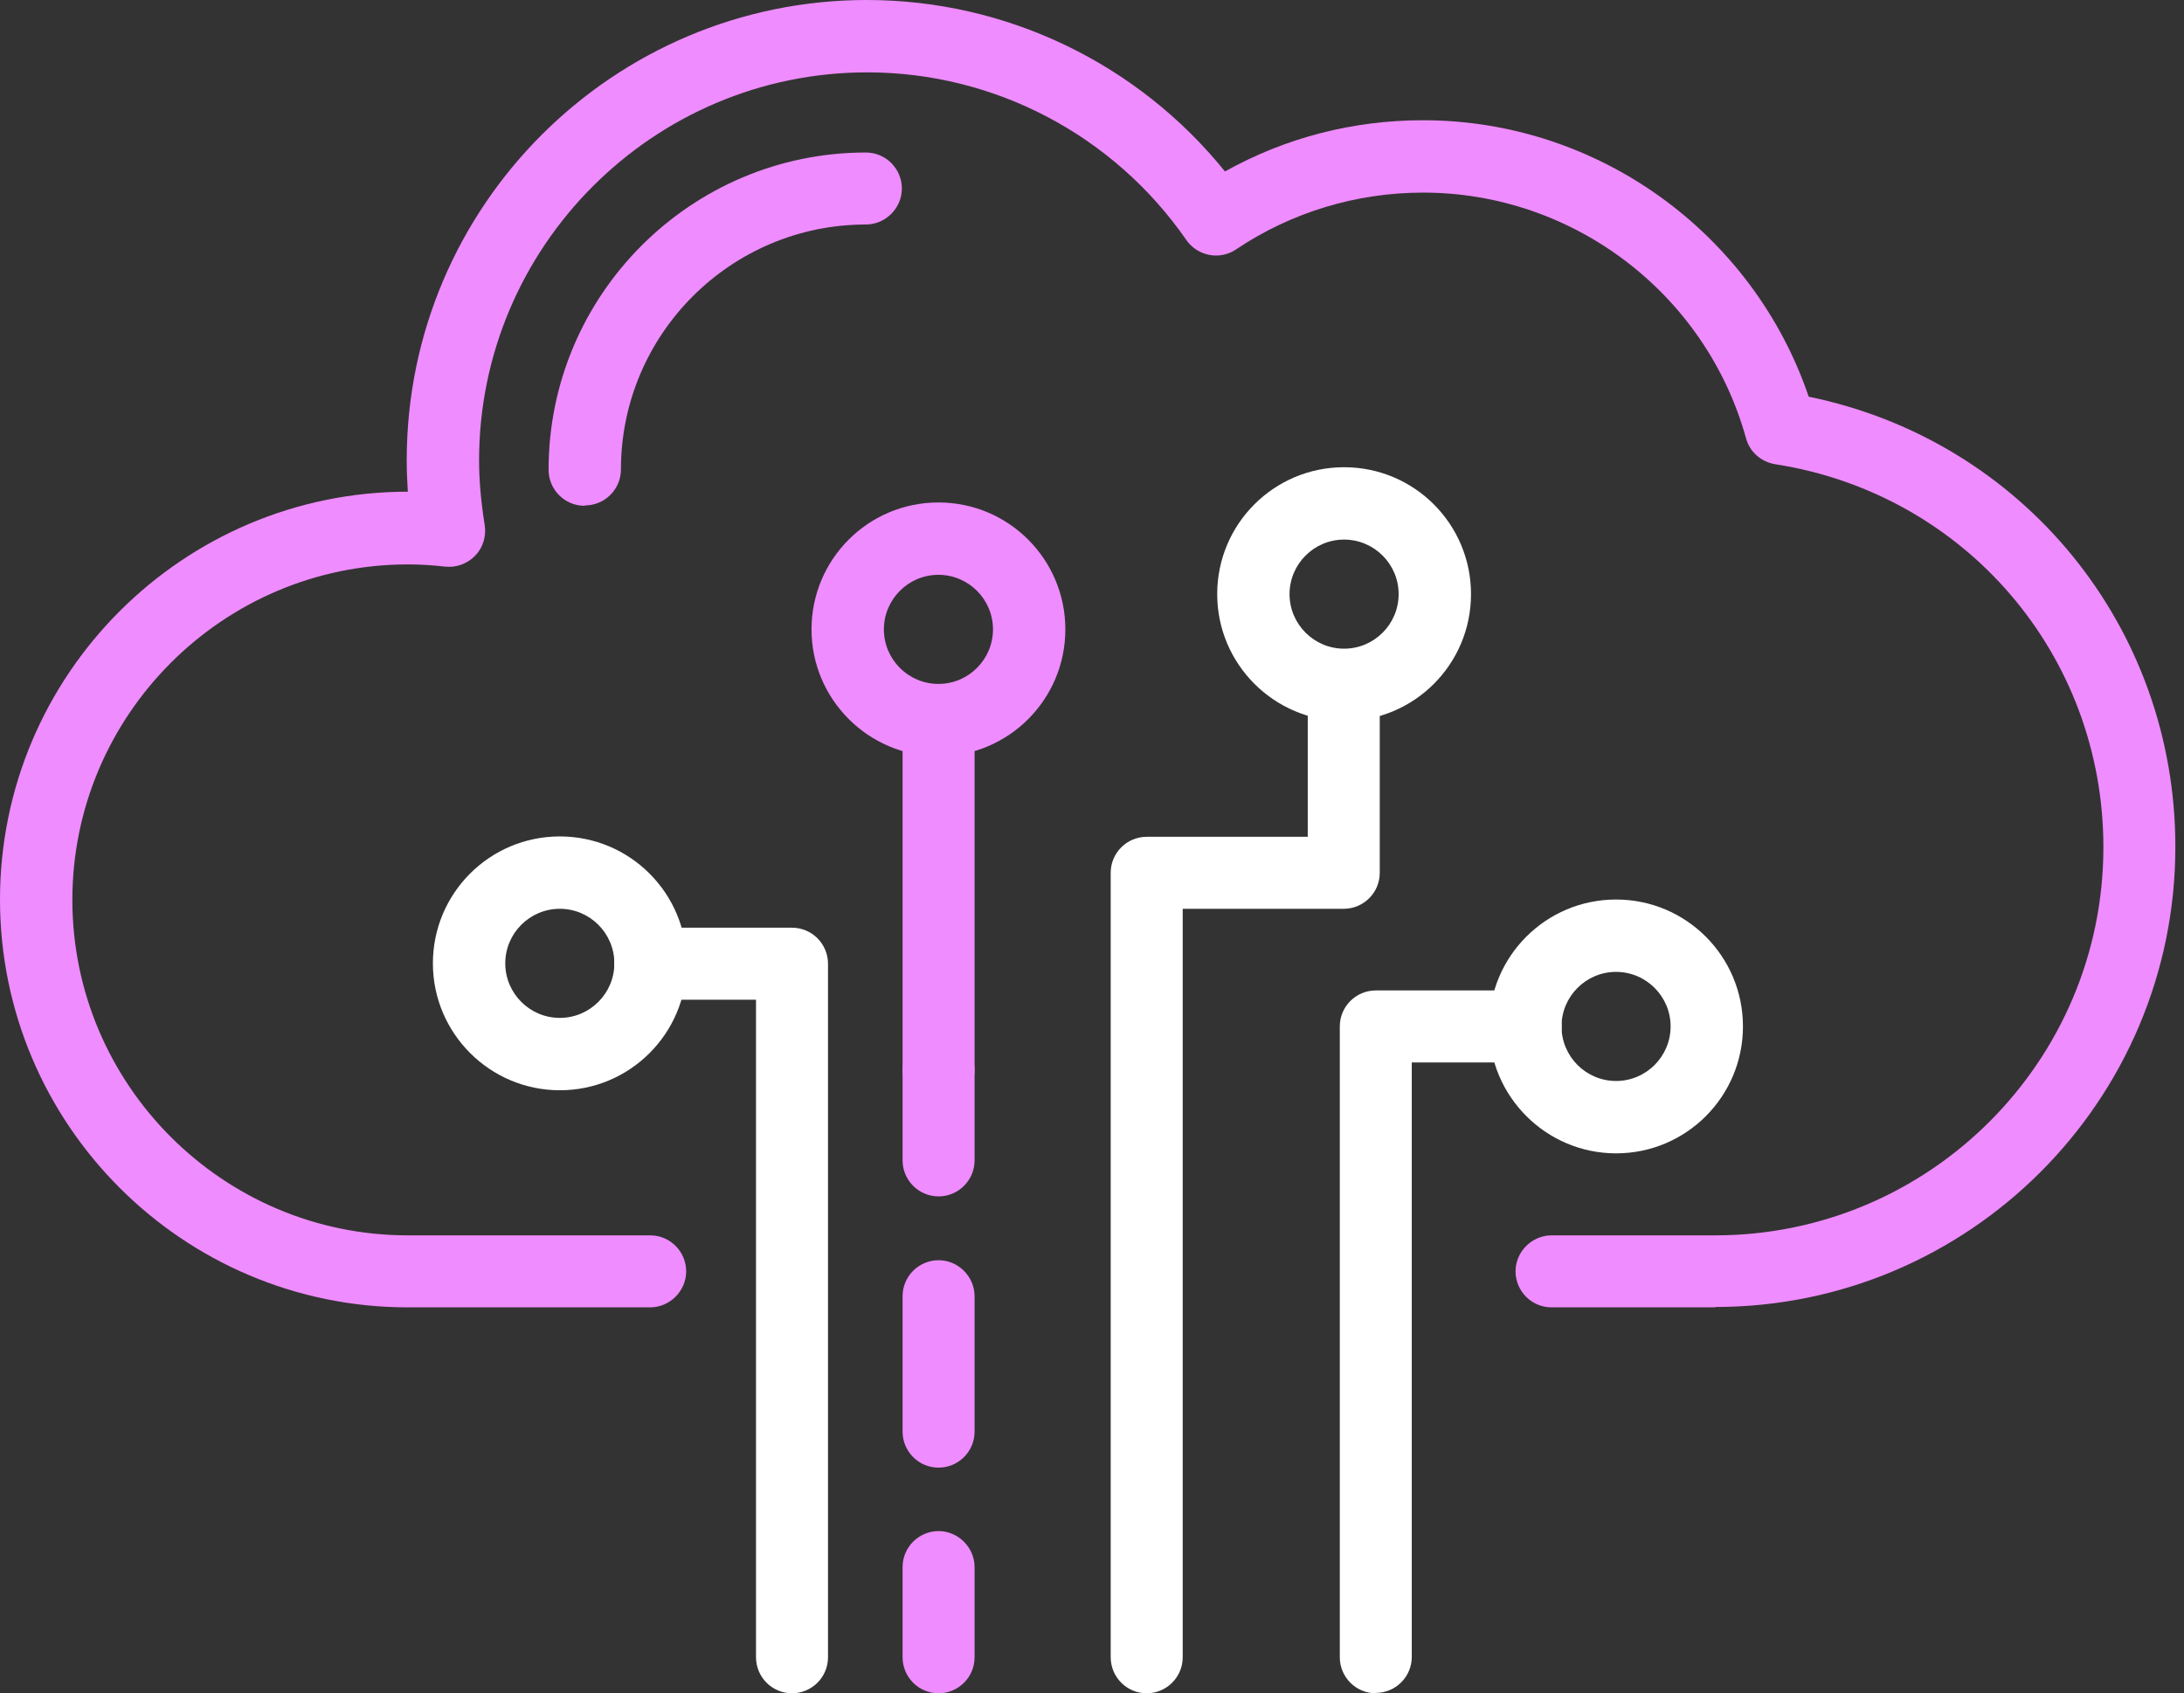<svg width="89" height="69" viewBox="0 0 89 69" fill="none" xmlns="http://www.w3.org/2000/svg">
<rect x="0" y="0" width="89" height="69" fill="#333333" stroke="none"/>
<path d="M69.896 53.277H63.227C62.411 53.277 61.76 52.611 61.76 51.81C61.76 51.008 62.426 50.343 63.227 50.343H69.896C78.622 50.343 85.715 43.251 85.715 34.525C85.715 26.691 80.089 20.128 72.346 18.918C71.772 18.828 71.303 18.419 71.152 17.86C69.518 11.962 64.104 7.849 57.995 7.849C55.273 7.849 52.626 8.65 50.373 10.162C49.708 10.616 48.8 10.435 48.347 9.784C45.383 5.505 40.528 2.949 35.341 2.949C26.631 2.949 19.523 10.041 19.523 18.767C19.523 19.569 19.599 20.43 19.75 21.383C19.826 21.837 19.689 22.306 19.372 22.638C19.054 22.971 18.601 23.137 18.147 23.092C17.648 23.032 17.134 23.001 16.62 23.001C9.089 23.001 2.949 29.141 2.949 36.672C2.949 44.203 9.089 50.343 16.62 50.343H26.495C27.311 50.343 27.962 51.008 27.962 51.81C27.962 52.611 27.296 53.277 26.495 53.277H16.62C7.455 53.277 0 45.821 0 36.657C0 27.493 7.455 20.037 16.62 20.037C16.59 19.599 16.574 19.175 16.574 18.752C16.574 8.408 24.983 0 35.326 0C41.012 0 46.366 2.586 49.919 6.987C52.385 5.61 55.137 4.9 57.995 4.9C65.118 4.9 71.439 9.497 73.707 16.166C82.418 17.951 88.648 25.527 88.648 34.51C88.648 44.853 80.24 53.262 69.896 53.262V53.277Z" fill="#EF8CFF"/>
<path d="M22.813 44.43C19.97 44.43 17.641 42.117 17.641 39.258C17.641 36.4 19.954 34.086 22.813 34.086C25.671 34.086 27.984 36.4 27.984 39.258C27.984 42.117 25.671 44.43 22.813 44.43ZM22.813 37.035C21.588 37.035 20.59 38.033 20.59 39.258C20.59 40.483 21.588 41.481 22.813 41.481C24.038 41.481 25.036 40.483 25.036 39.258C25.036 38.033 24.038 37.035 22.813 37.035Z" fill="white"/>
<path d="M38.242 30.82C35.399 30.82 33.07 28.506 33.07 25.648C33.07 22.79 35.384 20.476 38.242 20.476C41.1 20.476 43.414 22.79 43.414 25.648C43.414 28.506 41.1 30.82 38.242 30.82ZM38.242 23.425C37.017 23.425 36.019 24.423 36.019 25.648C36.019 26.873 37.017 27.871 38.242 27.871C39.467 27.871 40.465 26.873 40.465 25.648C40.465 24.423 39.467 23.425 38.242 23.425Z" fill="#EF8CFF"/>
<path d="M54.773 29.384C51.93 29.384 49.602 27.07 49.602 24.212C49.602 21.354 51.915 19.04 54.773 19.04C57.632 19.04 59.945 21.354 59.945 24.212C59.945 27.07 57.632 29.384 54.773 29.384ZM54.773 21.989C53.548 21.989 52.55 22.987 52.55 24.212C52.55 25.437 53.548 26.435 54.773 26.435C55.998 26.435 56.996 25.437 56.996 24.212C56.996 22.987 55.998 21.989 54.773 21.989Z" fill="white"/>
<path d="M65.856 47.001C63.013 47.001 60.684 44.687 60.684 41.829C60.684 38.971 62.997 36.657 65.856 36.657C68.714 36.657 71.027 38.971 71.027 41.829C71.027 44.687 68.714 47.001 65.856 47.001ZM65.856 39.606C64.631 39.606 63.633 40.604 63.633 41.829C63.633 43.054 64.631 44.052 65.856 44.052C67.08 44.052 68.079 43.054 68.079 41.829C68.079 40.604 67.08 39.606 65.856 39.606Z" fill="white"/>
<path d="M32.275 69.004C31.458 69.004 30.808 68.339 30.808 67.537V40.74H26.498C25.681 40.74 25.031 40.075 25.031 39.273C25.031 38.471 25.697 37.806 26.498 37.806H32.275C33.092 37.806 33.742 38.471 33.742 39.273V67.537C33.742 68.354 33.076 69.004 32.275 69.004Z" fill="white"/>
<path d="M38.248 48.755C37.431 48.755 36.781 48.089 36.781 47.288V43.613C36.781 42.796 37.447 42.146 38.248 42.146C39.05 42.146 39.715 42.811 39.715 43.613V47.288C39.715 48.104 39.05 48.755 38.248 48.755Z" fill="#EF8CFF"/>
<path d="M38.248 59.809C37.431 59.809 36.781 59.144 36.781 58.343V52.823C36.781 52.006 37.447 51.356 38.248 51.356C39.05 51.356 39.715 52.021 39.715 52.823V58.343C39.715 59.159 39.05 59.809 38.248 59.809Z" fill="#EF8CFF"/>
<path d="M38.248 69.004C37.431 69.004 36.781 68.339 36.781 67.537V63.862C36.781 63.046 37.447 62.395 38.248 62.395C39.05 62.395 39.715 63.061 39.715 63.862V67.537C39.715 68.354 39.05 69.004 38.248 69.004Z" fill="#EF8CFF"/>
<path d="M38.248 45.065C37.431 45.065 36.781 44.399 36.781 43.598V29.352C36.781 28.535 37.447 27.885 38.248 27.885C39.05 27.885 39.715 28.551 39.715 29.352V43.598C39.715 44.414 39.05 45.065 38.248 45.065Z" fill="#EF8CFF"/>
<path d="M46.729 69.004C45.912 69.004 45.262 68.339 45.262 67.537V35.568C45.262 34.752 45.927 34.101 46.729 34.101H53.292V27.916C53.292 27.099 53.957 26.449 54.759 26.449C55.56 26.449 56.226 27.115 56.226 27.916V35.568C56.226 36.385 55.56 37.035 54.759 37.035H48.196V67.537C48.196 68.354 47.53 69.004 46.729 69.004Z" fill="white"/>
<path d="M56.065 69.004C55.248 69.004 54.598 68.338 54.598 67.537V41.829C54.598 41.012 55.263 40.362 56.065 40.362H62.174C62.991 40.362 63.641 41.027 63.641 41.829C63.641 42.63 62.976 43.296 62.174 43.296H57.531V67.522C57.531 68.338 56.866 68.989 56.065 68.989V69.004Z" fill="white"/>
<path d="M23.822 20.612C23.006 20.612 22.355 19.947 22.355 19.145C22.355 12.007 28.163 6.215 35.285 6.215C36.102 6.215 36.752 6.881 36.752 7.682C36.752 8.484 36.087 9.149 35.285 9.149C29.781 9.149 25.304 13.625 25.304 19.13C25.304 19.947 24.639 20.597 23.837 20.597L23.822 20.612Z" fill="#EF8CFF"/>
</svg>
